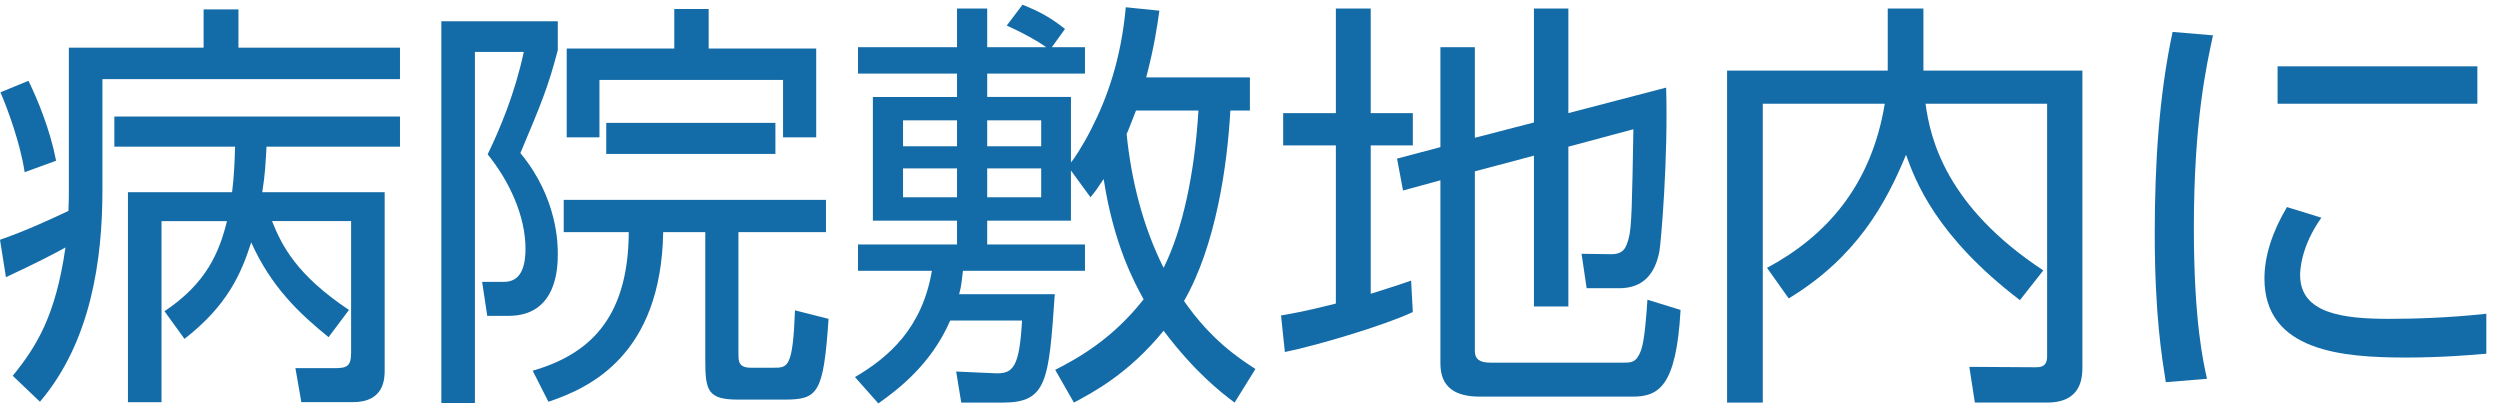 <?xml version="1.0" encoding="utf-8"?>
<!-- Generator: Adobe Illustrator 17.0.0, SVG Export Plug-In . SVG Version: 6.00 Build 0)  -->
<!DOCTYPE svg PUBLIC "-//W3C//DTD SVG 1.1//EN" "http://www.w3.org/Graphics/SVG/1.1/DTD/svg11.dtd">
<svg version="1.1" id="レイヤー_1" xmlns="http://www.w3.org/2000/svg" xmlns:xlink="http://www.w3.org/1999/xlink" x="0px"
	 y="0px" width="147px" height="24px" viewBox="0 0 147 24" enable-background="new 0 0 147 24" xml:space="preserve">
<g>
	<path id="XMLID_10247_" fill="#136CA8" d="M4.049,2.802h7.923v-2.25h2.049v2.25h9.498v1.85H6.023v6.523
		c0,4.1-0.675,8.923-3.674,12.447l-1.6-1.525c1.4-1.725,2.524-3.523,3.1-7.548c-0.425,0.25-1.775,0.95-3.5,1.749L0,14.099
		c1.575-0.549,3.024-1.225,4.024-1.699c0.025-0.475,0.025-0.975,0.025-1.199V2.802z M1.45,10.125c-0.25-1.675-1-3.724-1.425-4.698
		l1.649-0.676c0.525,1.075,1.275,2.875,1.625,4.699L1.45,10.125z M22.619,11.3v10.422c0,0.525,0,1.925-1.875,1.925h-3.024
		l-0.35-1.999h2.2c0.8,0,1.075-0.051,1.075-0.926V13h-4.649c0.575,1.449,1.45,3.174,4.524,5.225l-1.2,1.6
		c-1.7-1.375-3.375-2.949-4.549-5.574c-0.575,1.799-1.375,3.699-3.924,5.674l-1.175-1.625c2.475-1.649,3.224-3.475,3.674-5.299
		H9.498v10.647H7.523V11.3h6.124c0.125-0.975,0.15-1.85,0.175-2.674H6.723V6.851h16.796v1.775h-7.848
		c-0.05,0.874-0.075,1.6-0.25,2.674H22.619z"/>
	<path id="XMLID_10242_" fill="#136CA8" d="M32.798,1.252v1.7c-0.575,2.199-1,3.199-2.199,6.049
		c2.199,2.648,2.199,5.398,2.199,5.898c0,0.749,0,3.674-2.899,3.674h-1.25l-0.3-2h1.3c1.125,0,1.25-1.199,1.25-1.949
		c0-1.925-0.95-3.975-2.225-5.549c0.725-1.5,1.6-3.574,2.125-6.023h-2.874v20.645H25.95V1.252H32.798z M43.42,13.65v7.148
		c0,0.424,0,0.824,0.725,0.824h1.35c0.825,0,1.125,0,1.25-3.374l1.975,0.5c-0.301,4.424-0.625,4.749-2.625,4.749H43.42
		c-1.825,0-1.95-0.525-1.95-2.375V13.65h-2.474c-0.125,7.248-4.349,9.172-6.749,9.973l-0.925-1.824
		c3.174-0.926,5.624-2.925,5.649-8.148h-3.824v-1.9h15.421v1.9H43.42z M41.67,0.528v2.324h6.323v5.224h-1.949V4.702H35.248v3.374
		h-1.925V2.852h6.324V0.528H41.67z M35.647,9.05V7.226h9.947V9.05H35.647z"/>
	<path id="XMLID_10235_" fill="#136CA8" d="M73.494,4.552v1.949h-1.149c-0.175,3.199-0.85,7.947-2.725,11.197
		c1.625,2.35,3.324,3.424,4.199,3.999l-1.225,1.975c-0.8-0.601-2.324-1.774-4.174-4.224c-2.075,2.549-4.199,3.648-5.274,4.224
		l-1.1-1.925c1.375-0.699,3.374-1.824,5.199-4.148c-0.55-1-1.75-3.199-2.35-7.074c-0.45,0.676-0.45,0.676-0.774,1.075l-1.15-1.575
		v2.949h-4.924v1.4h5.749v1.549h-7.174c-0.074,0.525-0.074,0.851-0.225,1.375h5.624c-0.351,5.1-0.45,6.374-3.05,6.374h-2.449
		l-0.3-1.825l2.274,0.101c1.075,0.05,1.449-0.351,1.6-3.1h-4.224c-1.125,2.6-3.1,4.074-4.225,4.874l-1.374-1.55
		c1.999-1.175,3.948-2.874,4.523-6.249H50.45v-1.549h5.823v-1.4h-4.948V5.702h4.948V4.327H50.45v-1.55h5.823V0.503h1.774v2.273
		h3.475c-0.45-0.324-1.274-0.799-2.324-1.274l0.925-1.225c1.124,0.45,1.699,0.8,2.499,1.425l-0.774,1.074h1.949v1.55h-5.749v1.375
		h4.924V9.55c0.125-0.125,0.7-0.975,1.2-1.975c0.925-1.799,1.749-4.099,2.024-7.148l1.975,0.201c-0.125,0.898-0.3,2.124-0.775,3.924
		H73.494z M56.273,7.076h-3.174v1.525h3.174V7.076z M56.273,9.9h-3.174v1.7h3.174V9.9z M61.222,7.076h-3.175v1.525h3.175V7.076z
		 M61.222,9.9h-3.175v1.7h3.175V9.9z M66.795,6.501c-0.35,0.9-0.45,1.175-0.55,1.375c0.275,2.725,0.95,5.424,2.175,7.873
		c1.124-2.25,1.824-5.549,2.049-9.248H66.795z"/>
	<path id="XMLID_10232_" fill="#136CA8" d="M83.073,18.349c-1.699,0.799-5.674,1.974-7.523,2.349l-0.225-2.149
		c0.699-0.125,1.35-0.225,3.224-0.699V8.55H75.45V6.652h3.099V0.503h2.05v6.148h2.475V8.55h-2.475v8.724
		c1.375-0.425,1.8-0.575,2.375-0.774L83.073,18.349z M90.196,7.201V0.503h2.024v6.148l5.749-1.5c0.125,4.099-0.3,9.123-0.4,9.647
		c-0.25,1.274-0.925,2.149-2.35,2.149h-1.924l-0.3-2.024l1.749,0.024c0.725,0,0.875-0.375,1.025-0.949
		c0.175-0.6,0.199-2.125,0.274-6.398L92.22,8.626v9.396h-2.024V9.151l-3.474,0.925v10.572c0,0.475,0.3,0.675,0.899,0.675h7.823
		c0.5,0,0.774,0,1.05-0.726c0.225-0.624,0.324-2.248,0.375-2.974l1.949,0.601c-0.25,4.523-1.3,5.098-2.824,5.098h-8.973
		c-1.425,0-2.325-0.524-2.325-1.949V10.601l-2.199,0.6l-0.35-1.875l2.549-0.675V2.777h2.025v5.324L90.196,7.201z"/>
	<path id="XMLID_10230_" fill="#136CA8" d="M110.997,0.503h2.1v3.648h9.348v17.396c0,0.574,0,2.124-2.074,2.124h-4.249l-0.325-2.1
		l3.874,0.024c0.325,0,0.7-0.024,0.7-0.649V6.101h-7.148c0.275,2.074,1.225,6.049,6.924,9.798l-1.375,1.749
		c-4.949-3.773-6.148-7.022-6.698-8.547c-1.175,2.85-2.899,6.023-6.898,8.447l-1.274-1.799c3.449-1.85,6.123-4.799,6.923-9.648
		h-7.173v17.571h-2.1V4.152h9.447V0.503z"/>
	<path id="XMLID_10226_" fill="#136CA8" d="M130.124,2.078c-0.375,1.75-1.125,5.023-1.125,11.322c0,5.573,0.575,7.973,0.774,8.873
		l-2.424,0.199c-0.226-1.449-0.65-3.949-0.65-8.723c0-4.124,0.25-8.123,1.05-11.872L130.124,2.078z M136.497,12.8
		c-1.225,1.725-1.25,3.148-1.25,3.373c0,2.275,2.55,2.575,5.225,2.575c1.374,0,3.424-0.05,5.724-0.3v2.35
		c-0.851,0.074-2.6,0.225-4.725,0.225c-3.699,0-8.322-0.35-8.322-4.648c0-1.301,0.449-2.725,1.324-4.199L136.497,12.8z
		 M145.669,3.902v2.199h-11.747V3.902H145.669z"/>
</g>
</svg>
